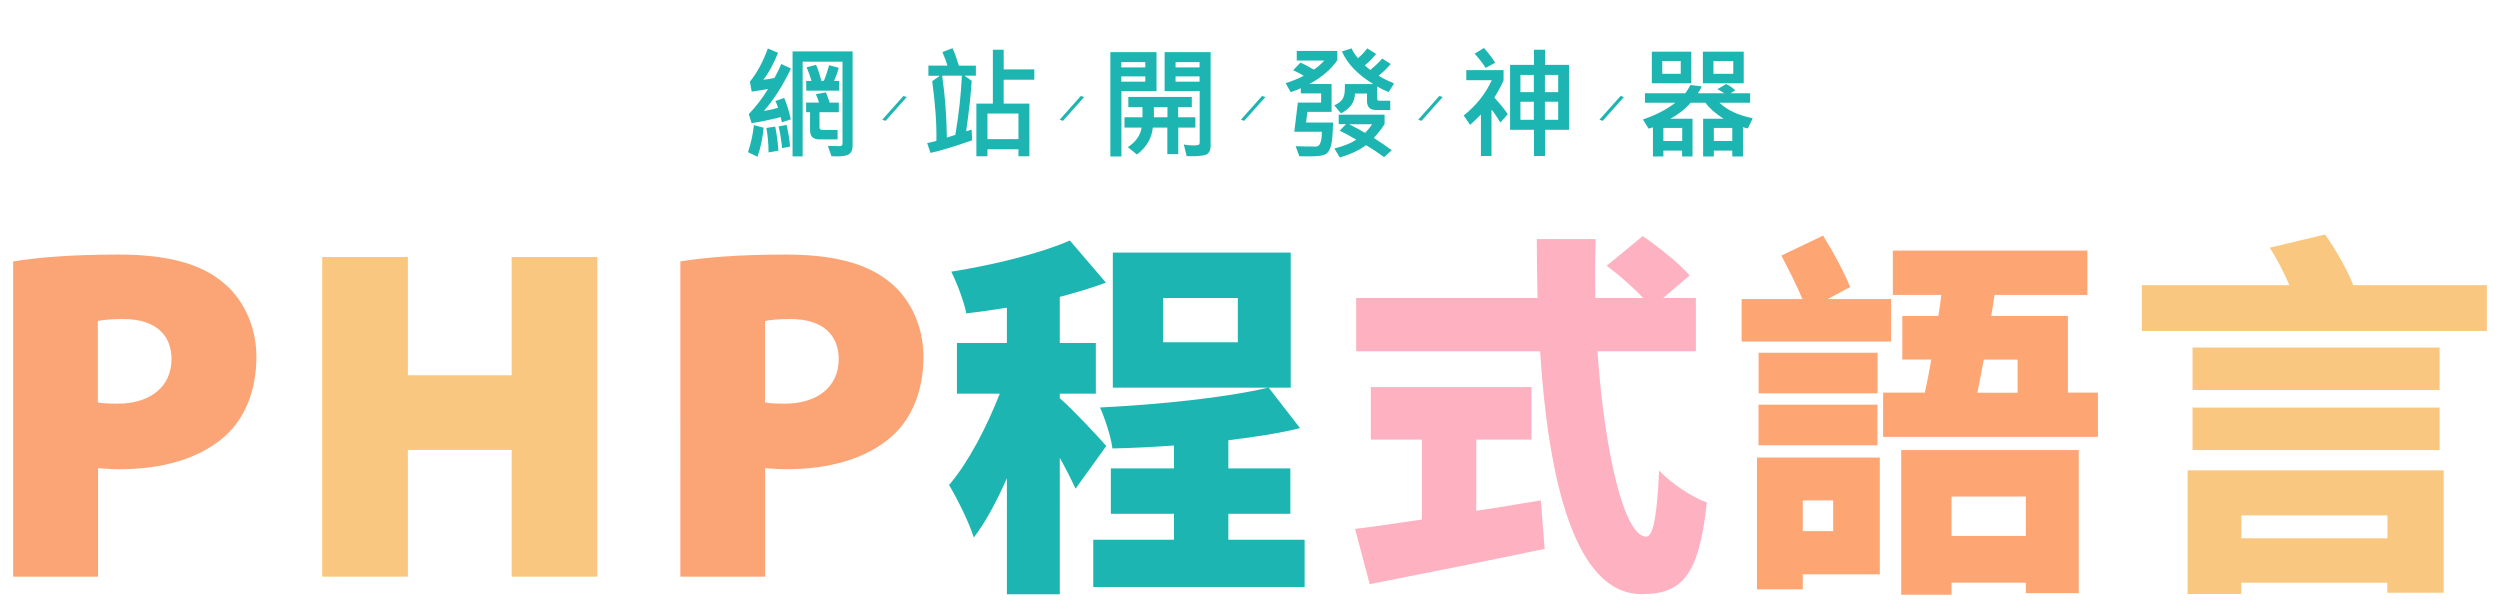 <?xml version="1.0" encoding="utf-8"?>
<!-- Generator: Adobe Illustrator 24.1.2, SVG Export Plug-In . SVG Version: 6.00 Build 0)  -->
<svg version="1.1" id="圖層_1" xmlns="http://www.w3.org/2000/svg" xmlns:xlink="http://www.w3.org/1999/xlink" x="0px" y="0px"
	 viewBox="0 0 2032 500" style="enable-background:new 0 0 2032 500;" xml:space="preserve">
<style type="text/css">
	.st0{fill:#1DB5B1;}
	.st1{fill:#FBA476;}
	.st2{fill:#F9C780;}
	.st3{fill:#FEB1C1;}
	.st4{fill:#FDA573;}
</style>
<g>
	<g>
		<g>
			<g>
				<g>
					<g>
						<path class="st0" d="M620.7,103.8c-0.8,8.5-2.5,16.4-5,23.6l-7.7-3.7c2.4-7.4,4-14.7,4.8-22L620.7,103.8z M642.9,55.7
							c-6.7,14-14.1,25.5-22,34.5c4.5-0.7,8.3-1.6,11.5-2.6c-0.7-2.4-1.5-4.2-2.2-5.5l7.2-2.5c2.2,5.2,4,11,5.4,17.4l-7.3,2.4
							c-0.2-1-0.5-2.4-0.9-4.2c-8,2-15.9,3.7-23.7,4.9l-2.3-7.3c5.9-6.2,11.1-13,15.7-20.5c-4.8,0.9-9.2,1.6-13.3,2.2l-1.5-8.1
							c5.7-7,10.6-16,14.6-27l8.3,3.5c-3.6,9.1-7.6,16.4-12,21.9c3.3-0.3,6.3-0.8,9.1-1.5c1.8-3.2,3.7-6.9,5.5-11.3L642.9,55.7z
							 M632.7,122.4l-8,1.5c-0.1-7.4-0.7-14-1.8-19.9l7.2-1.1C631.3,109,632.2,115.4,632.7,122.4z M642.2,119.1l-6.5,1.3
							c-0.7-6.7-1.6-12.6-2.9-17.6l6.5-1.3C640.7,107.3,641.7,113.2,642.2,119.1z M693,118.6c0,2.9-0.8,5.1-2.5,6.4
							c-1.6,1.4-4.8,2.1-9.5,2.1c-1.4,0-3.1,0-5.2-0.1l-2.9-8.4c3.6,0.1,6.9,0.2,10,0.2c0.5,0,0.9-0.2,1.3-0.6
							c0.4-0.4,0.6-0.8,0.6-1.2V50.1h-32.4v77h-8.2V41.8H693V118.6z M682,73.7h-26.7v-7.9h4.3c-1.1-3.8-2.4-7.5-4-11.1l7.7-2
							c1.8,4.1,3.2,8.5,4.3,13.1h2c1.6-3.7,3-8,4.3-12.8l7.8,2.1c-0.9,3.6-2.2,7.2-3.8,10.7h4.2V73.7z M681.8,91.2h-15.7V104
							c0,0.4,0.2,0.8,0.7,1.1c0.5,0.3,0.9,0.5,1.2,0.5h12.8v7.7h-15c-4.9,0-7.4-2.5-7.4-7.5V91.2h-3.2v-7.8h10.5
							c-0.6-2.1-1.5-4.4-2.6-6.9l8.2-1.4c1.1,2.6,2.1,5.4,3,8.3h7.5V91.2z"/>
						<path class="st0" d="M793.1,61.5h-9.2l5.9,4.2c-0.6,10.4-2.1,24-4.5,41c1.6-0.4,3-0.8,4.4-1.4l0.5,8.7
							c-13.5,4.8-24.8,8.2-33.9,10.3l-2.7-8c2.1-0.4,4.6-1,7.5-1.8c0.3-13.8-0.9-29.9-3.4-48.5l6.2-4.4h-9.3v-8.3H770
							c-0.3-1.6-1.6-5.2-4-11l8.2-3.1c1.6,3.3,3.3,8,5.2,14.2h13.8V61.5z M781.8,61.5h-16c2.4,16.8,3.6,33.6,3.8,50.3l6.9-2.2
							C779.4,92.4,781.2,76.4,781.8,61.5z M840.7,64.8h-24.9v19.4h20.9V127h-8.9v-5.7h-25.2v5.7h-9V84.2H807V40.4h8.8v16h24.9V64.8z
							 M827.8,113.2V92.3h-25.2v20.8H827.8z"/>
						<path class="st0" d="M940,74h-28.5v53.2h-9V42.4H940V74z M930.9,54.8v-4.3h-19.5v4.3H930.9z M930.9,66.4v-4.3h-19.5v4.3H930.9
							z M971.7,103.7h-14v21.6h-8.9v-21.6h-11.8c-0.9,8.9-5.3,16.2-12.9,21.9l-7.4-6c6.5-4.3,10.2-9.5,11.2-15.9h-13.9v-8.4h14.6
							v-8.2h-11.5v-8.3h51.6v8.3h-11.1v8.2h14V103.7z M948.9,95.3v-8.2h-11v8.2H948.9z M983.9,119.6c0,2.2-0.8,4-2.4,5.4
							c-1.6,1.4-6.1,2-13.4,2c-1.4,0-2.6,0-3.6-0.1l-2.3-9.5c2.4,0.6,5.3,0.8,8.6,0.8c1.8,0,2.9-0.2,3.5-0.5c0.5-0.3,0.8-1,0.8-2V74
							h-28.5V42.4h37.4V119.6z M975,54.8v-4.3h-19.5v4.3H975z M975,66.4v-4.3h-19.5v4.3H975z"/>
						<path class="st0" d="M1086.7,49.3c-5,7.2-12.5,13.6-22.4,19h18v22.6h-19.7l-1,8.7h21.9c-0.2,9-0.7,15.3-1.7,18.9
							c-1,3.6-2.5,5.9-4.7,7c-2.2,1.1-6.5,1.6-12.9,1.6c-2.2,0-4.9,0-8.1-0.1l-3-8.2c3.4,0.2,9,0.3,16.6,0.3c3.1,0,4.7-4,4.7-12
							h-22.4l2.9-23.7h18.9v-7.5h-16.5v-4.2c-2.1,1-4.8,2.1-8.2,3.2l-4.1-7.3c5.1-1.6,10-3.6,14.7-6c-2.4-1.5-5.3-3-8.6-4.5l5.9-6.2
							c2.7,1.1,6.3,3,10.9,5.7c3.3-2.2,6.1-4.7,8.5-7.4h-22.4v-7.8h33V49.3z M1133.1,67.9l-4.5,7c-3.4-1.5-6.5-3-9.2-4.7v10.1
							c0,1.1,0.6,1.6,1.7,1.6h8.9v7.5h-11.7c-4.8,0-7.2-2.4-7.2-7.3V76h-9.8c0,6.9-3.8,12.3-11.4,16.1l-5.4-6.5
							c2.6-1.1,4.7-2.6,6.3-4.5c1.5-1.9,2.3-4.9,2.3-9.1v-3.7h23c-12.4-7.6-20.9-16.4-25.4-26.5l7.9-2.5c0.9,2.3,2.6,4.9,5.1,8
							c2.9-2.4,5.5-5.1,7.6-8l7.2,4.5c-3.1,3.9-6.2,7-9.2,9.3c1,1,2.5,2.2,4.5,3.8c3.7-3.1,7-6.2,9.7-9.3l6.9,4.4
							c-3.3,3.8-6.6,7-9.9,9.5C1123.6,63.5,1127.8,65.6,1133.1,67.9z M1131.2,122.1l-6.2,5.6c-4.2-3.1-9.1-6.4-14.7-9.7
							c-5.7,4.2-12.8,7.5-21.3,10l-4.4-7.3c7.8-2,13.7-4.4,17.8-7.2c-5.3-3.1-9.8-5.5-13.5-7.3l5.1-5.3h-5.9v-7.7h37.3v7.7
							c-2.7,4.1-5.6,7.8-8.8,11.2C1121.8,115.4,1126.6,118.7,1131.2,122.1z M1115.3,101h-18.7c4.5,2.3,8.9,4.6,13,7
							C1112.1,105.3,1114,103,1115.3,101z"/>
						<path class="st0" d="M1225.5,92.8l-6,6.8c-2.7-4.5-5.1-8-7.2-10.5v37.7h-8.6V93c-2.3,2.4-5.2,5.3-8.8,8.5l-5.2-7.6
							c10.2-8.2,17.8-17.7,22.8-28.7h-20.7V57h30.3v8.3c-1.7,4-4.2,8.6-7.5,14C1219.7,84.9,1223.3,89.4,1225.5,92.8z M1215.3,51
							l-7.8,4.2c-1.4-2.5-4.3-6.4-8.9-11.6l7.6-4.6C1209.9,43.2,1212.9,47.2,1215.3,51z M1275.3,105.5h-19.5v21.3h-9v-21.3h-19.4
							V52.7h19.4V40.4h9v12.3h19.5V105.5z M1246.7,74.9v-14h-10.9v14H1246.7z M1246.7,97.3V82.7h-10.9v14.7H1246.7z M1266.5,74.9
							v-14h-10.8v14H1266.5z M1266.5,97.3V82.7h-10.8v14.7H1266.5z"/>
						<path class="st0" d="M1424.6,96.1l-3.9,8.3c-1.1-0.2-2.4-0.5-4-1v23.8h-8.7v-4.8h-15v4.8h-8.7V96.5h16.6
							c-6.8-4.4-11.7-8.7-14.7-13h-12c-4.4,5.1-9.9,9.4-16.5,13h18v30.7h-8.5v-4.8H1352v4.8h-8.5v-23.8c-1.1,0.5-2.3,0.9-3.6,1.1
							l-4.5-7.4c10.6-3.6,19.4-8.2,26.3-13.6h-24.7v-7.7h32.8c1.3-1.7,2.7-3.9,4.2-6.7l9.2,1.1c-0.7,1.7-1.8,3.5-3.1,5.6h21.4
							c-1.7-1.2-3.6-2.3-5.6-3.3l7.1-4.2c2.9,1.4,5.4,3.1,7.4,5.1l-3.9,2.4h16v7.7h-24.9C1403.9,89.6,1413,93.8,1424.6,96.1z
							 M1374.7,67.7h-32.1V42h32.1V67.7z M1366.1,60V49.6h-15V60H1366.1z M1367.3,114.6v-10.6H1352v10.6H1367.3z M1417.3,67.7h-33.2
							V42h33.2V67.7z M1408.8,60V49.6h-16.1V60H1408.8z M1408,114.6v-10.6h-15v10.6H1408z"/>
					</g>
				</g>
			</g>
		</g>
		<g>
			<g>
				<path class="st0" d="M737,78.9l-17.2,19.3l-2.7-0.9l17.2-19.3L737,78.9z"/>
			</g>
		</g>
		<g>
			<g>
				<path class="st0" d="M881.2,78.9L864,98.2l-2.7-0.9l17.2-19.3L881.2,78.9z"/>
			</g>
		</g>
		<g>
			<g>
				<path class="st0" d="M1028.5,78.9l-17.2,19.3l-2.7-0.9l17.2-19.3L1028.5,78.9z"/>
			</g>
		</g>
		<g>
			<g>
				<path class="st0" d="M1172.6,78.9l-17.2,19.3l-2.7-0.9l17.2-19.3L1172.6,78.9z"/>
			</g>
		</g>
		<g>
			<g>
				<path class="st0" d="M1319.9,78.9l-17.2,19.3l-2.7-0.9l17.2-19.3L1319.9,78.9z"/>
			</g>
		</g>
	</g>
</g>
<g>
	<path class="st1" d="M10.7,212.5c18.9-3.1,46.2-5.6,85.7-5.6c37.4,0,64.2,6.7,82.4,20.7c17.7,13.1,29.6,36,29.6,62.5
		c0,26.3-8.8,49.3-25.2,64.1c-21,18.8-51.4,27.2-86.5,27.2c-6.7,0-12.7-0.6-17-0.9v88.2H10.7V212.5z M79.5,327.1
		c3.8,0.7,8.4,1,15.9,1c27.1,0,44-14,44-36.3c0-19.4-12.8-32.5-39.3-32.5c-10.2,0-17.1,0.8-20.6,1.6V327.1z"/>
	<path class="st2" d="M331.5,208.9v96.1h84.4v-96.1h69.6v259.8h-69.6v-103h-84.4v103h-69.6V208.9H331.5z"/>
	<path class="st1" d="M552.9,212.5c18.9-3.1,46.2-5.6,85.7-5.6c37.4,0,64.2,6.7,82.4,20.7c17.7,13.1,29.6,36,29.6,62.5
		c0,26.3-8.8,49.3-25.2,64.1c-21,18.8-51.4,27.2-86.5,27.2c-6.7,0-12.7-0.6-17-0.9v88.2h-68.9V212.5z M621.8,327.1
		c3.8,0.7,8.4,1,15.9,1c27.1,0,44-14,44-36.3c0-19.4-12.8-32.5-39.3-32.5c-10.2,0-17.1,0.8-20.6,1.6V327.1z"/>
	<g>
		<path class="st0" d="M874.2,397.2c-3.1-6.7-7.6-15.9-12.8-25V483h-43v-94.3c-8.2,18.6-17.1,35.4-26.9,48.2
			c-4-12.8-13.4-31.4-20.1-42.7c15.9-18.6,30.8-47.6,41.2-74.2h-34.8v-41.2h40.6v-28.7c-11.3,1.8-22.3,3.4-33,4.6
			c-1.8-9.5-7.6-24.7-12.2-33.9c34.5-5.5,71.7-14.6,96.4-25.3l29.3,34.2c-11.6,4.3-24.4,8.2-37.5,11.6v37.5h29.3V320h-29.3v3.7
			c8.2,6.7,32.3,32.3,37.8,38.8L874.2,397.2z M1060.4,438.7v38.4H888.6v-38.4h65.6v-21.1h-51.3v-36.9h51.3v-18.6
			c-17.1,1.2-34.2,2.1-50,2.4c-1.2-9.5-6.1-24.4-10.1-33.3c48.2-2.4,101.9-7.9,137-16.2l25.6,33c-17.7,4.3-37.5,7.3-58.3,9.8v22.9
			h50.4v36.9h-50.4v21.1H1060.4z M1049.1,315.1H904.5V205.3h144.6V315.1z M1006.1,242.2h-60.7v36h60.7V242.2z"/>
		<path class="st3" d="M1199.9,415.2c17.4-2.7,35.1-5.5,52.5-8.5l3.1,39.4c-49.1,10.4-102.2,20.8-142.2,28.7l-11.9-44.9
			c15-1.8,33.9-4.6,54.3-7.6v-65h-41.5v-42.7h130.6v42.7h-44.9V415.2z M1298.4,285.5c5.8,82.4,21.7,150.7,39.7,150.7
			c5.5,0,8.8-16.5,10.4-53.7c10.1,10.4,26.2,21.4,38.8,25.9c-6.4,61-21.1,74.5-53.1,74.5c-54,0-75.7-91.9-82.4-197.4h-149.5v-43.3
			h147.4c-0.3-15.9-0.6-32-0.6-47.9h47.9c-0.6,15.9-0.6,32-0.3,47.9h38.8c-8.2-8.8-19.8-18.9-29.6-26.2l29.3-24.1
			c12.8,8.8,29.9,22.3,38.1,32l-21.4,18.3h26.5v43.3H1298.4z"/>
		<path class="st4" d="M1537.1,277.6h-121.5v-34.5h49.4c-4.6-11.3-11.6-24.7-17.1-35.4l33.9-16.2c8.2,13.1,17.4,30.2,22,41.8
			l-18.3,9.8h51.6V277.6z M1527.9,466.8h-62.6V479h-37.2V371.9h99.8V466.8z M1526.1,319.7h-96.7v-33h96.7V319.7z M1429.3,328.9h96.7
			v33h-96.7V328.9z M1465.3,406.7v25h24.7v-25H1465.3z M1705.2,319.1v36h-174.6v-36h33.9c1.8-8.2,3.7-17.4,5.2-26.9h-23.5v-35.4
			h29.3c0.9-5.8,1.8-11.6,2.4-17.1h-39.4v-36h158.1v36h-75.4l-2.7,17.1h62.3v62.3H1705.2z M1545.3,365.8h144.3v116.3h-43v-8.5h-60.4
			v9.8h-40.9V365.8z M1586.2,403.6v32h60.4v-32H1586.2z M1612.4,292.3c-1.8,9.5-3.4,18.6-5.2,26.9h32.7v-26.9H1612.4z"/>
		<path class="st2" d="M2021.3,231.8v37.2h-280.4v-37.2h119.9c-4.3-10.1-10.1-21.4-15.9-30.5l44.9-10.7c8.8,12.5,18,28.4,22.9,41.2
			H2021.3z M1778.1,382.3h208.1v99.5h-45.8v-8.2h-118.7v9.2h-43.6V382.3z M1982.9,317h-200.8v-34.5h200.8V317z M1782.1,331.3h200.8
			v34.5h-200.8V331.3z M1821.8,418.9v18.6h118.7v-18.6H1821.8z"/>
	</g>
</g>
</svg>
